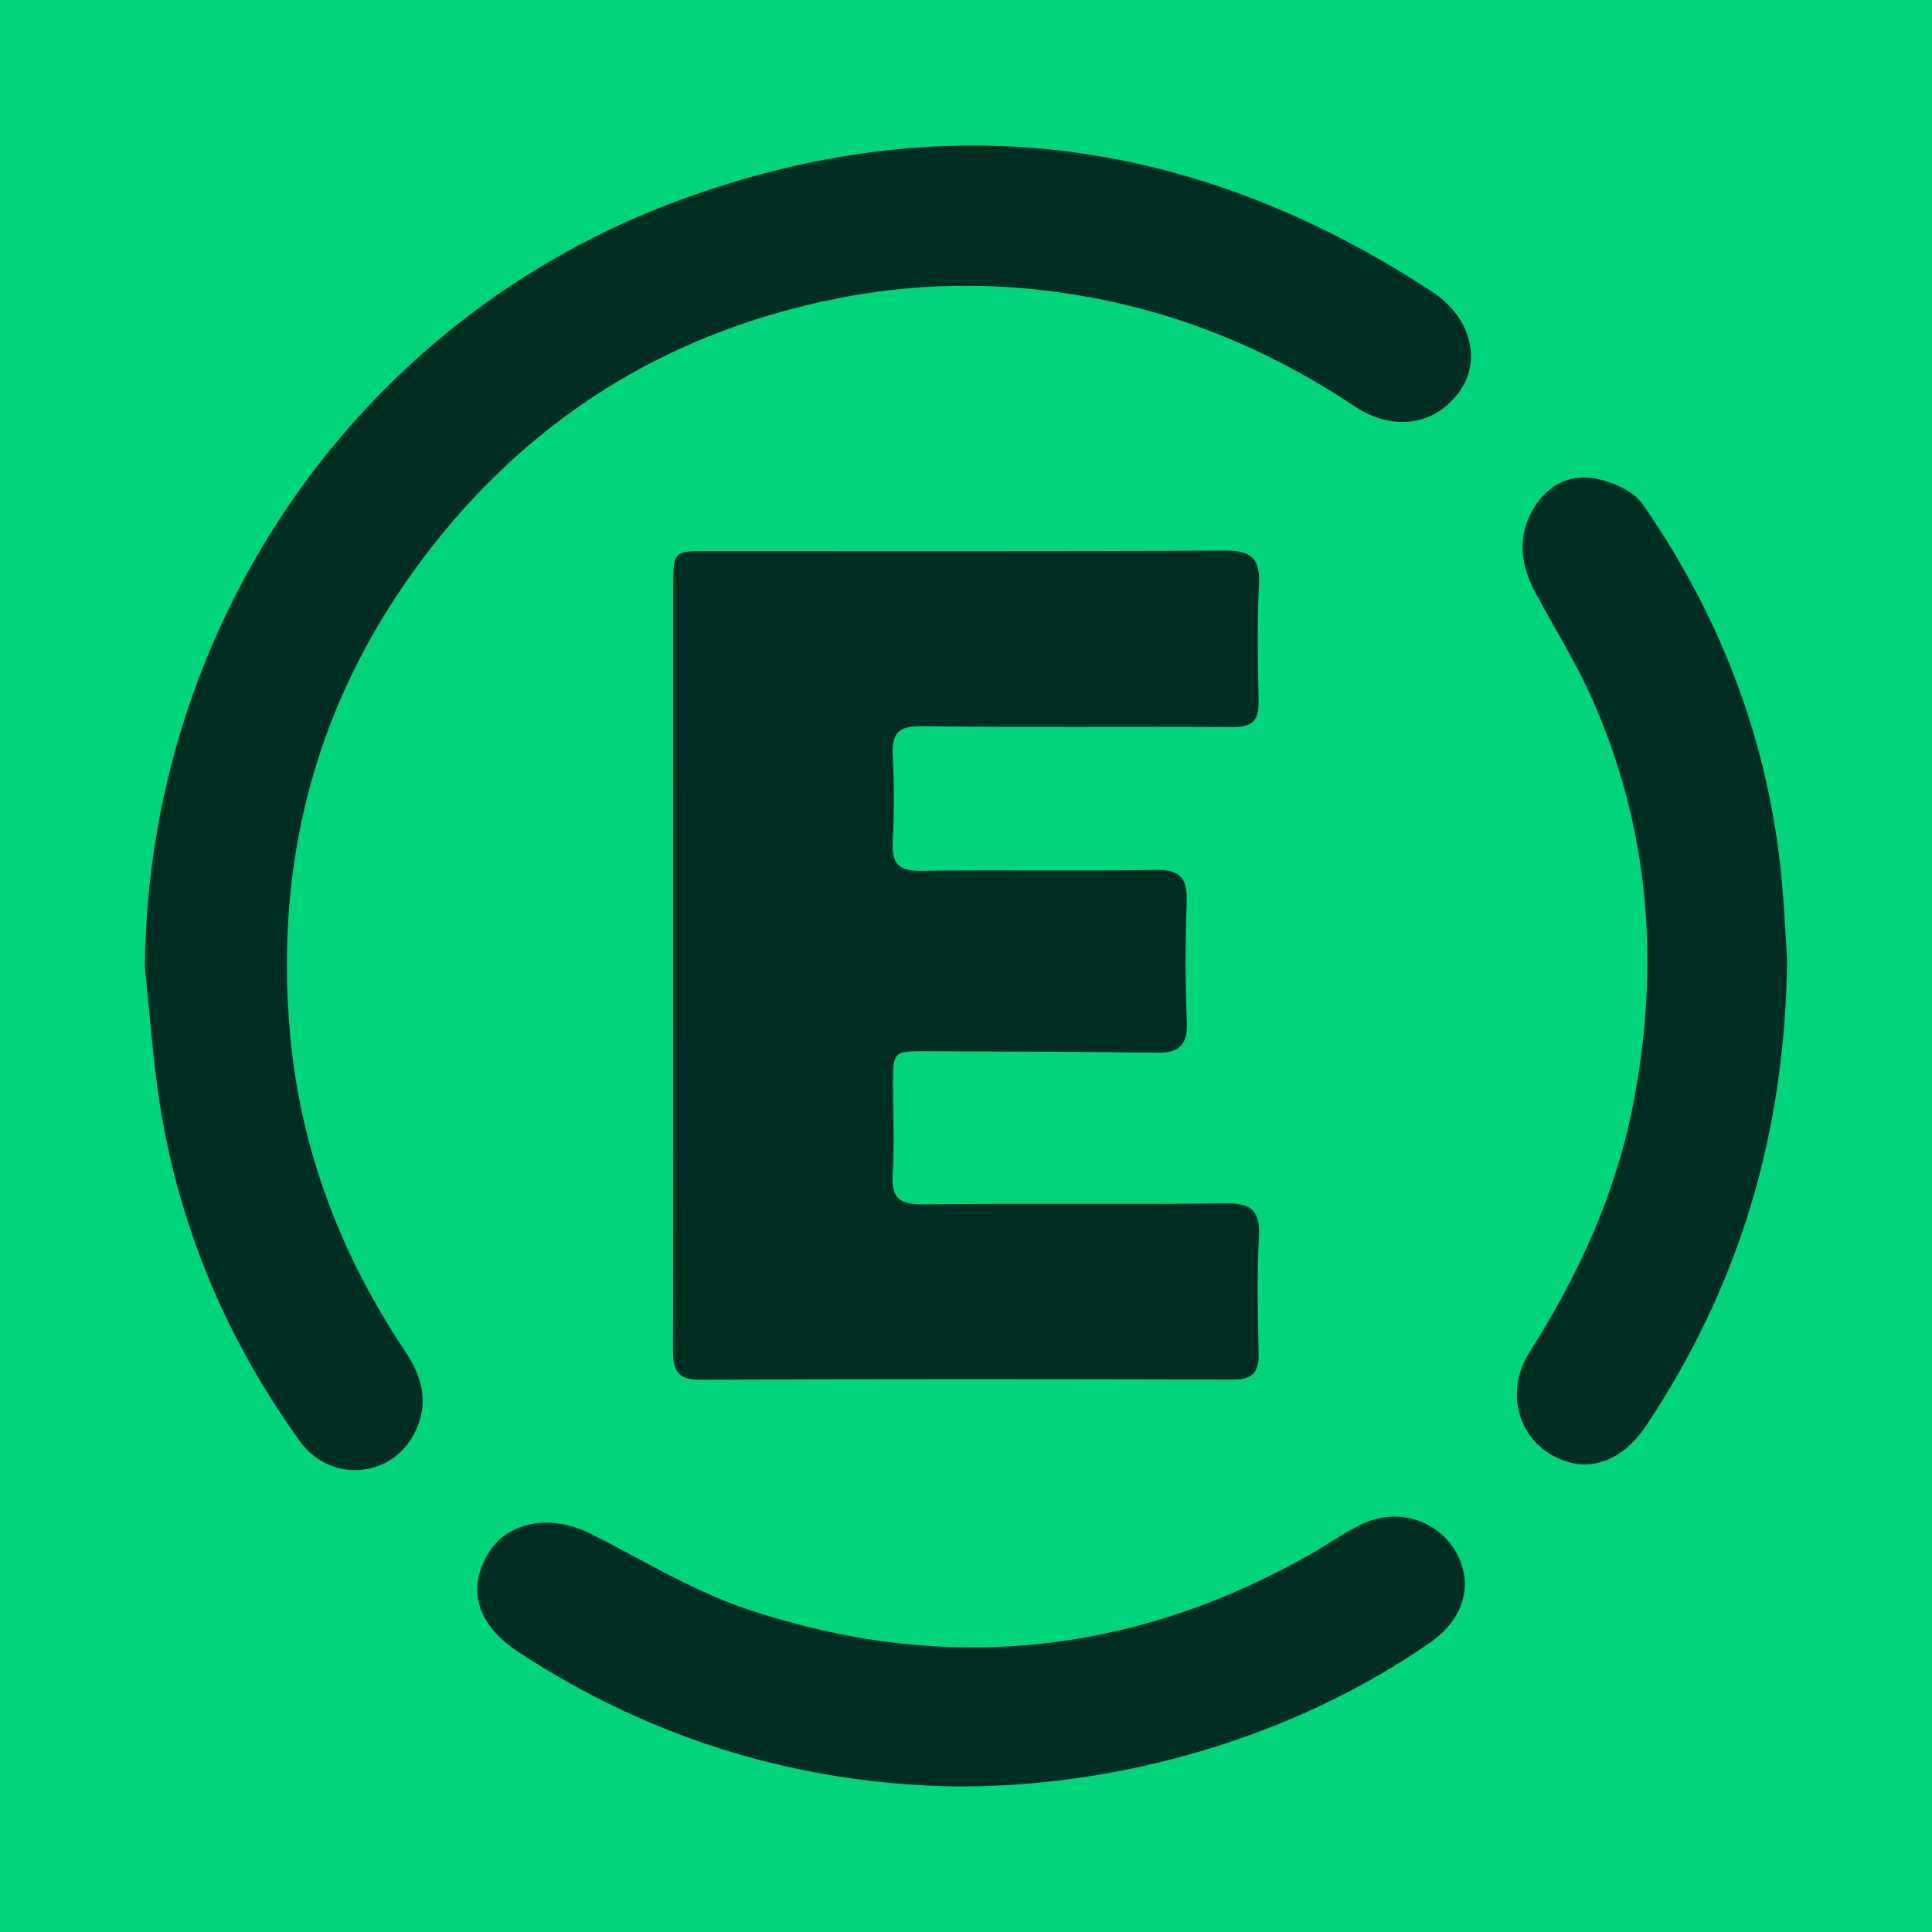 <?xml version="1.0" encoding="utf-8"?>
<!-- Generator: Adobe Illustrator 17.0.0, SVG Export Plug-In . SVG Version: 6.00 Build 0)  -->
<!DOCTYPE svg PUBLIC "-//W3C//DTD SVG 1.1//EN" "http://www.w3.org/Graphics/SVG/1.1/DTD/svg11.dtd">
<svg version="1.1" id="Layer_1" xmlns="http://www.w3.org/2000/svg" xmlns:xlink="http://www.w3.org/1999/xlink" x="0px" y="0px"
	 width="200px" height="200px" viewBox="0 0 200 200" enable-background="new 0 0 200 200" xml:space="preserve">
<rect fill="#02D47C" width="200" height="200"/>
<g>
	<path fill="#012E23" d="M69.694,99.929c0.001-13.066-0.002-26.132,0.003-39.198c0.002-3.668,0.014-3.681,3.53-3.682
		c17.842-0.005,35.684,0.047,53.526-0.054c2.681-0.015,3.721,0.712,3.579,3.499c-0.206,4.045-0.126,8.109-0.04,12.162
		c0.042,2.003-0.733,2.623-2.713,2.609c-10.723-0.074-21.447,0.054-32.169-0.088c-2.491-0.033-3.111,0.803-2.988,3.091
		c0.159,2.965,0.139,5.95-0.004,8.917c-0.105,2.186,0.584,2.998,2.887,2.964c8.108-0.122,16.221,0.04,24.328-0.095
		c2.543-0.042,3.3,0.868,3.214,3.298c-0.148,4.14-0.157,8.294,0.012,12.432c0.097,2.372-0.77,3.226-3.08,3.194
		c-7.927-0.107-15.856-0.122-23.785-0.156c-3.554-0.015-3.555,0.001-3.55,3.585c0.004,3.064,0.162,6.137-0.032,9.188
		c-0.163,2.566,0.835,3.11,3.248,3.079c10.361-0.13,20.726,0.034,31.087-0.105c2.656-0.036,3.731,0.6,3.579,3.425
		c-0.217,4.043-0.118,8.108-0.032,12.161c0.042,1.988-0.728,2.668-2.709,2.663c-18.383-0.05-36.765-0.063-55.148,0.015
		c-2.462,0.011-2.776-1.163-2.769-3.166C69.715,126.421,69.693,113.175,69.694,99.929z"/>
	<path fill="#012E23" d="M15,100.146c0.273-35.485,22.12-67.252,55.415-79.451c27.453-10.059,53.45-6.482,77.817,9.49
		c3.96,2.596,5.145,6.961,2.975,10.163c-2.47,3.645-6.866,4.436-10.966,1.715c-7.658-5.082-15.851-8.783-24.868-10.773
		c-9.656-2.131-19.322-2.29-28.948-0.345c-17.579,3.55-31.879,12.55-42.663,26.892c-10.983,14.606-15.38,31.132-13.725,49.295
		c1.094,12.012,5.298,22.905,11.985,32.874c1.803,2.688,2.38,5.478,0.863,8.399c-2.424,4.666-8.732,5.122-11.859,0.773
		c-7.529-10.471-12.458-22.079-14.472-34.836C15.813,109.645,15.505,104.88,15,100.146z"/>
	<path fill="#012E23" d="M185,99.369c-0.21,18.213-5.072,33.895-14.547,48.147c-2.667,4.011-6.4,5.132-9.91,3.05
		c-3.527-2.092-4.678-6.726-2.177-10.645c5.144-8.063,9.016-16.634,10.783-26.036c2.675-14.237,1.603-28.171-4.321-41.513
		c-1.673-3.768-3.875-7.301-5.841-10.938c-1.606-2.972-1.997-5.99-0.125-8.97c1.49-2.372,3.851-3.464,6.492-2.89
		c1.705,0.37,3.774,1.291,4.708,2.638c8.483,12.235,13.463,25.786,14.533,40.698C184.777,95.424,184.911,97.941,185,99.369z"/>
	<path fill="#012E23" d="M98.997,184.933c-15.764-0.219-31.294-4.662-45.368-13.947c-4.185-2.761-5.304-6.344-3.157-10.059
		c1.989-3.442,6.523-4.264,10.748-2.124c5.364,2.716,10.585,5.935,16.24,7.819c20.091,6.691,39.539,4.811,58.055-5.644
		c1.801-1.017,3.5-2.227,5.346-3.148c3.666-1.828,7.956-0.531,9.868,2.85c1.864,3.294,0.824,6.915-2.687,9.358
		C134.457,179.49,116.663,185.012,98.997,184.933z"/>
</g>
</svg>
